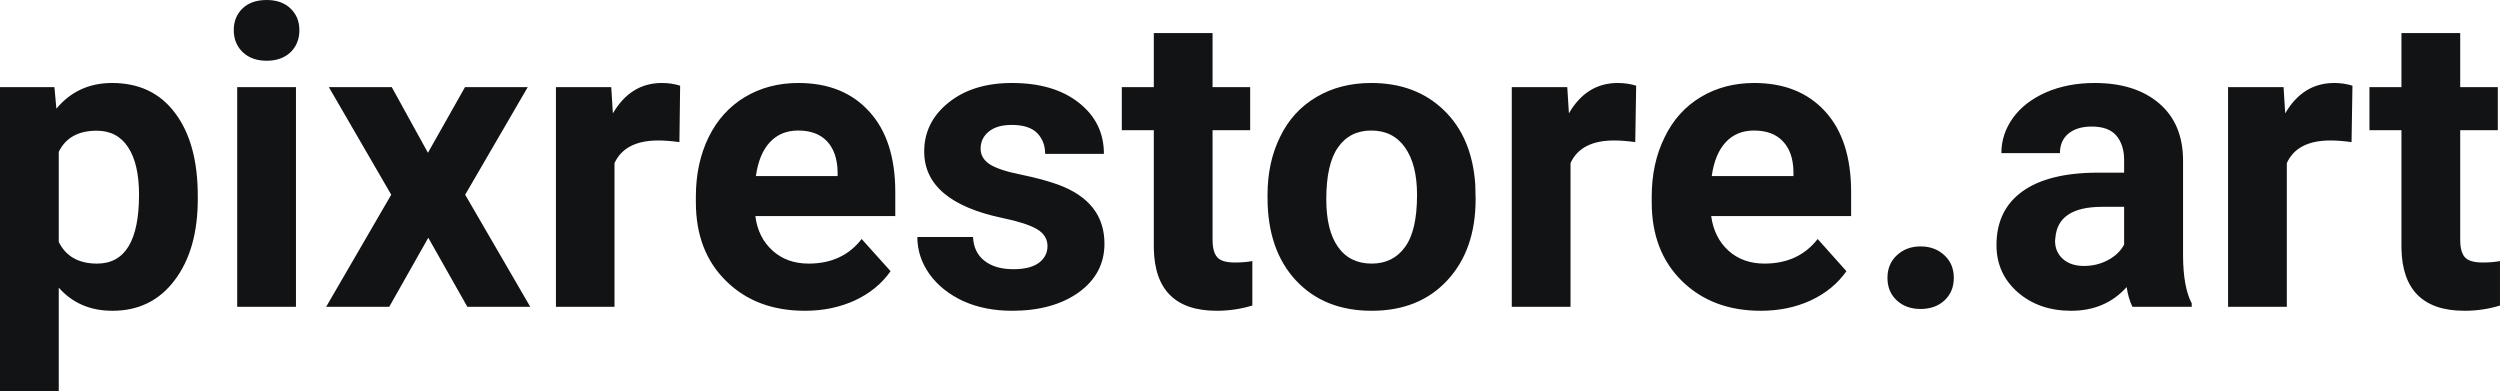<?xml version="1.0" encoding="UTF-8" standalone="yes"?>
<svg xmlns="http://www.w3.org/2000/svg" width="100%" height="100%" viewBox="0 0 138.281 21.641" fill="#121315">
  <path d="M10.94 10.84L10.94 11.01Q10.94 13.81 9.66 15.50Q8.39 17.19 6.22 17.19L6.22 17.19Q4.38 17.19 3.25 15.91L3.25 15.91L3.25 21.64L0 21.64L0 4.82L3.01 4.82L3.12 6.01Q4.30 4.59 6.20 4.59L6.20 4.59Q8.45 4.59 9.69 6.26Q10.94 7.92 10.94 10.84L10.94 10.84ZM7.69 10.77L7.69 10.77Q7.69 9.07 7.09 8.15Q6.49 7.23 5.35 7.23L5.35 7.23Q3.82 7.23 3.25 8.40L3.25 8.40L3.25 13.38Q3.84 14.58 5.37 14.58L5.37 14.58Q7.69 14.58 7.69 10.77ZM16.37 4.82L16.37 16.97L13.12 16.97L13.12 4.82L16.37 4.82ZM12.93 1.67L12.93 1.67Q12.93 0.94 13.41 0.47Q13.90 0 14.75 0L14.75 0Q15.58 0 16.07 0.47Q16.56 0.94 16.56 1.67L16.56 1.67Q16.56 2.41 16.07 2.89Q15.57 3.36 14.75 3.36Q13.93 3.36 13.43 2.89Q12.93 2.41 12.93 1.67ZM21.67 4.82L23.67 8.45L25.72 4.82L29.19 4.82L25.73 10.77L29.33 16.97L25.85 16.97L23.69 13.15L21.53 16.97L18.04 16.97L21.64 10.77L18.19 4.82L21.67 4.82ZM37.62 4.74L37.58 7.86Q36.91 7.77 36.41 7.77L36.41 7.77Q34.57 7.77 33.99 9.02L33.99 9.02L33.99 16.97L30.75 16.97L30.75 4.82L33.81 4.82L33.90 6.27Q34.88 4.59 36.61 4.59L36.61 4.59Q37.15 4.59 37.62 4.74L37.62 4.74ZM44.52 17.19L44.52 17.19Q41.84 17.19 40.17 15.55Q38.49 13.91 38.49 11.19L38.49 11.19L38.49 10.87Q38.49 9.04 39.19 7.60Q39.90 6.15 41.20 5.37Q42.50 4.59 44.16 4.59L44.16 4.59Q46.65 4.59 48.08 6.17Q49.52 7.74 49.52 10.62L49.52 10.62L49.52 11.95L41.78 11.95Q41.93 13.14 42.73 13.86Q43.52 14.58 44.73 14.58L44.73 14.58Q46.61 14.58 47.66 13.22L47.66 13.22L49.26 15.00Q48.53 16.04 47.28 16.62Q46.03 17.19 44.52 17.19ZM44.15 7.22L44.15 7.22Q43.18 7.22 42.58 7.87Q41.98 8.52 41.81 9.74L41.81 9.74L46.33 9.74L46.33 9.48Q46.30 8.40 45.74 7.81Q45.18 7.22 44.15 7.22ZM57.94 13.61L57.94 13.61Q57.94 13.02 57.35 12.67Q56.76 12.33 55.46 12.06L55.46 12.06Q51.12 11.15 51.12 8.38L51.12 8.38Q51.12 6.76 52.46 5.68Q53.81 4.59 55.97 4.59L55.97 4.59Q58.29 4.59 59.67 5.68Q61.06 6.77 61.06 8.51L61.06 8.51L57.81 8.51Q57.81 7.82 57.37 7.36Q56.92 6.91 55.96 6.91L55.96 6.91Q55.14 6.91 54.69 7.28Q54.24 7.65 54.24 8.22L54.24 8.22Q54.24 8.76 54.75 9.09Q55.27 9.42 56.48 9.66Q57.69 9.91 58.52 10.21L58.52 10.21Q61.09 11.15 61.09 13.48L61.09 13.48Q61.09 15.14 59.67 16.17Q58.24 17.19 55.98 17.19L55.98 17.19Q54.46 17.19 53.27 16.65Q52.09 16.10 51.41 15.16Q50.74 14.21 50.74 13.11L50.74 13.11L53.82 13.11Q53.86 13.97 54.46 14.43Q55.05 14.89 56.05 14.89L56.05 14.89Q56.98 14.89 57.46 14.54Q57.94 14.18 57.94 13.61ZM63.82 1.83L67.07 1.83L67.07 4.82L69.15 4.82L69.15 7.20L67.07 7.20L67.07 13.26Q67.07 13.94 67.33 14.23Q67.58 14.52 68.31 14.52L68.31 14.52Q68.85 14.52 69.27 14.44L69.27 14.44L69.27 16.90Q68.31 17.19 67.30 17.19L67.30 17.19Q63.89 17.19 63.82 13.75L63.82 13.75L63.82 7.20L62.05 7.20L62.05 4.82L63.82 4.82L63.82 1.83ZM70.11 10.93L70.11 10.78Q70.11 8.97 70.81 7.56Q71.50 6.14 72.81 5.37Q74.12 4.59 75.85 4.59L75.85 4.59Q78.31 4.59 79.87 6.10Q81.42 7.60 81.60 10.19L81.60 10.19L81.62 11.02Q81.62 13.81 80.06 15.50Q78.50 17.19 75.87 17.19Q73.25 17.19 71.68 15.51Q70.11 13.82 70.11 10.93L70.11 10.93ZM73.36 11.02L73.36 11.02Q73.36 12.75 74.01 13.66Q74.66 14.58 75.87 14.58L75.87 14.58Q77.05 14.58 77.71 13.67Q78.38 12.77 78.38 10.78L78.38 10.78Q78.38 9.09 77.71 8.15Q77.05 7.22 75.85 7.22L75.85 7.22Q74.66 7.22 74.01 8.15Q73.36 9.07 73.36 11.02ZM90.50 4.74L90.45 7.86Q89.79 7.77 89.28 7.77L89.28 7.77Q87.44 7.77 86.87 9.02L86.87 9.02L86.87 16.97L83.62 16.97L83.62 4.82L86.69 4.82L86.78 6.27Q87.75 4.59 89.48 4.59L89.48 4.59Q90.02 4.59 90.50 4.74L90.50 4.74ZM97.39 17.19L97.39 17.19Q94.72 17.19 93.04 15.55Q91.36 13.91 91.36 11.19L91.36 11.19L91.36 10.87Q91.36 9.04 92.07 7.60Q92.77 6.15 94.07 5.37Q95.37 4.59 97.03 4.59L97.03 4.59Q99.52 4.59 100.96 6.17Q102.39 7.74 102.39 10.62L102.39 10.62L102.39 11.95L94.65 11.95Q94.81 13.14 95.60 13.86Q96.39 14.58 97.60 14.58L97.60 14.58Q99.48 14.58 100.54 13.22L100.54 13.22L102.13 15.00Q101.40 16.04 100.15 16.62Q98.91 17.19 97.39 17.19ZM97.02 7.22L97.02 7.22Q96.05 7.22 95.45 7.87Q94.85 8.52 94.68 9.74L94.68 9.74L99.20 9.74L99.20 9.48Q99.18 8.40 98.61 7.81Q98.05 7.22 97.02 7.22ZM104.40 15.37L104.40 15.37Q104.40 14.60 104.92 14.12Q105.44 13.63 106.23 13.63L106.23 13.63Q107.03 13.63 107.55 14.12Q108.07 14.60 108.07 15.37L108.07 15.37Q108.07 16.14 107.55 16.62Q107.04 17.09 106.23 17.09L106.23 17.09Q105.43 17.09 104.92 16.62Q104.40 16.14 104.40 15.37ZM121.23 16.97L117.95 16.97Q117.73 16.53 117.63 15.88L117.63 15.88Q116.45 17.19 114.56 17.19L114.56 17.19Q112.78 17.19 111.60 16.16Q110.43 15.13 110.43 13.56L110.43 13.56Q110.43 11.62 111.86 10.59Q113.29 9.56 116.00 9.55L116.00 9.55L117.49 9.55L117.49 8.85Q117.49 8.01 117.06 7.50Q116.63 7.00 115.70 7.00L115.70 7.00Q114.88 7.00 114.41 7.39Q113.94 7.78 113.94 8.47L113.94 8.47L110.70 8.47Q110.70 7.41 111.35 6.51Q112.00 5.62 113.19 5.10Q114.38 4.59 115.86 4.59L115.86 4.59Q118.11 4.59 119.43 5.72Q120.75 6.85 120.75 8.89L120.75 8.89L120.75 14.16Q120.76 15.89 121.23 16.78L121.23 16.78L121.23 16.97ZM115.27 14.71L115.27 14.71Q115.99 14.71 116.59 14.39Q117.20 14.07 117.49 13.53L117.49 13.53L117.49 11.44L116.28 11.44Q113.84 11.44 113.69 13.13L113.69 13.13L113.67 13.32Q113.67 13.93 114.10 14.32Q114.53 14.71 115.27 14.71ZM130.12 4.74L130.07 7.86Q129.41 7.77 128.90 7.77L128.90 7.77Q127.06 7.77 126.49 9.02L126.49 9.02L126.49 16.97L123.24 16.97L123.24 4.82L126.31 4.82L126.40 6.27Q127.38 4.59 129.11 4.59L129.11 4.59Q129.64 4.59 130.12 4.74L130.12 4.74ZM132.83 1.83L136.08 1.83L136.08 4.82L138.16 4.82L138.16 7.20L136.08 7.20L136.08 13.26Q136.08 13.94 136.34 14.23Q136.60 14.52 137.33 14.52L137.33 14.52Q137.87 14.52 138.28 14.44L138.28 14.44L138.28 16.90Q137.33 17.19 136.32 17.19L136.32 17.19Q132.90 17.19 132.83 13.75L132.83 13.75L132.83 7.20L131.06 7.20L131.06 4.82L132.83 4.82L132.83 1.83Z" preserveAspectRatio="none"/>
</svg>
